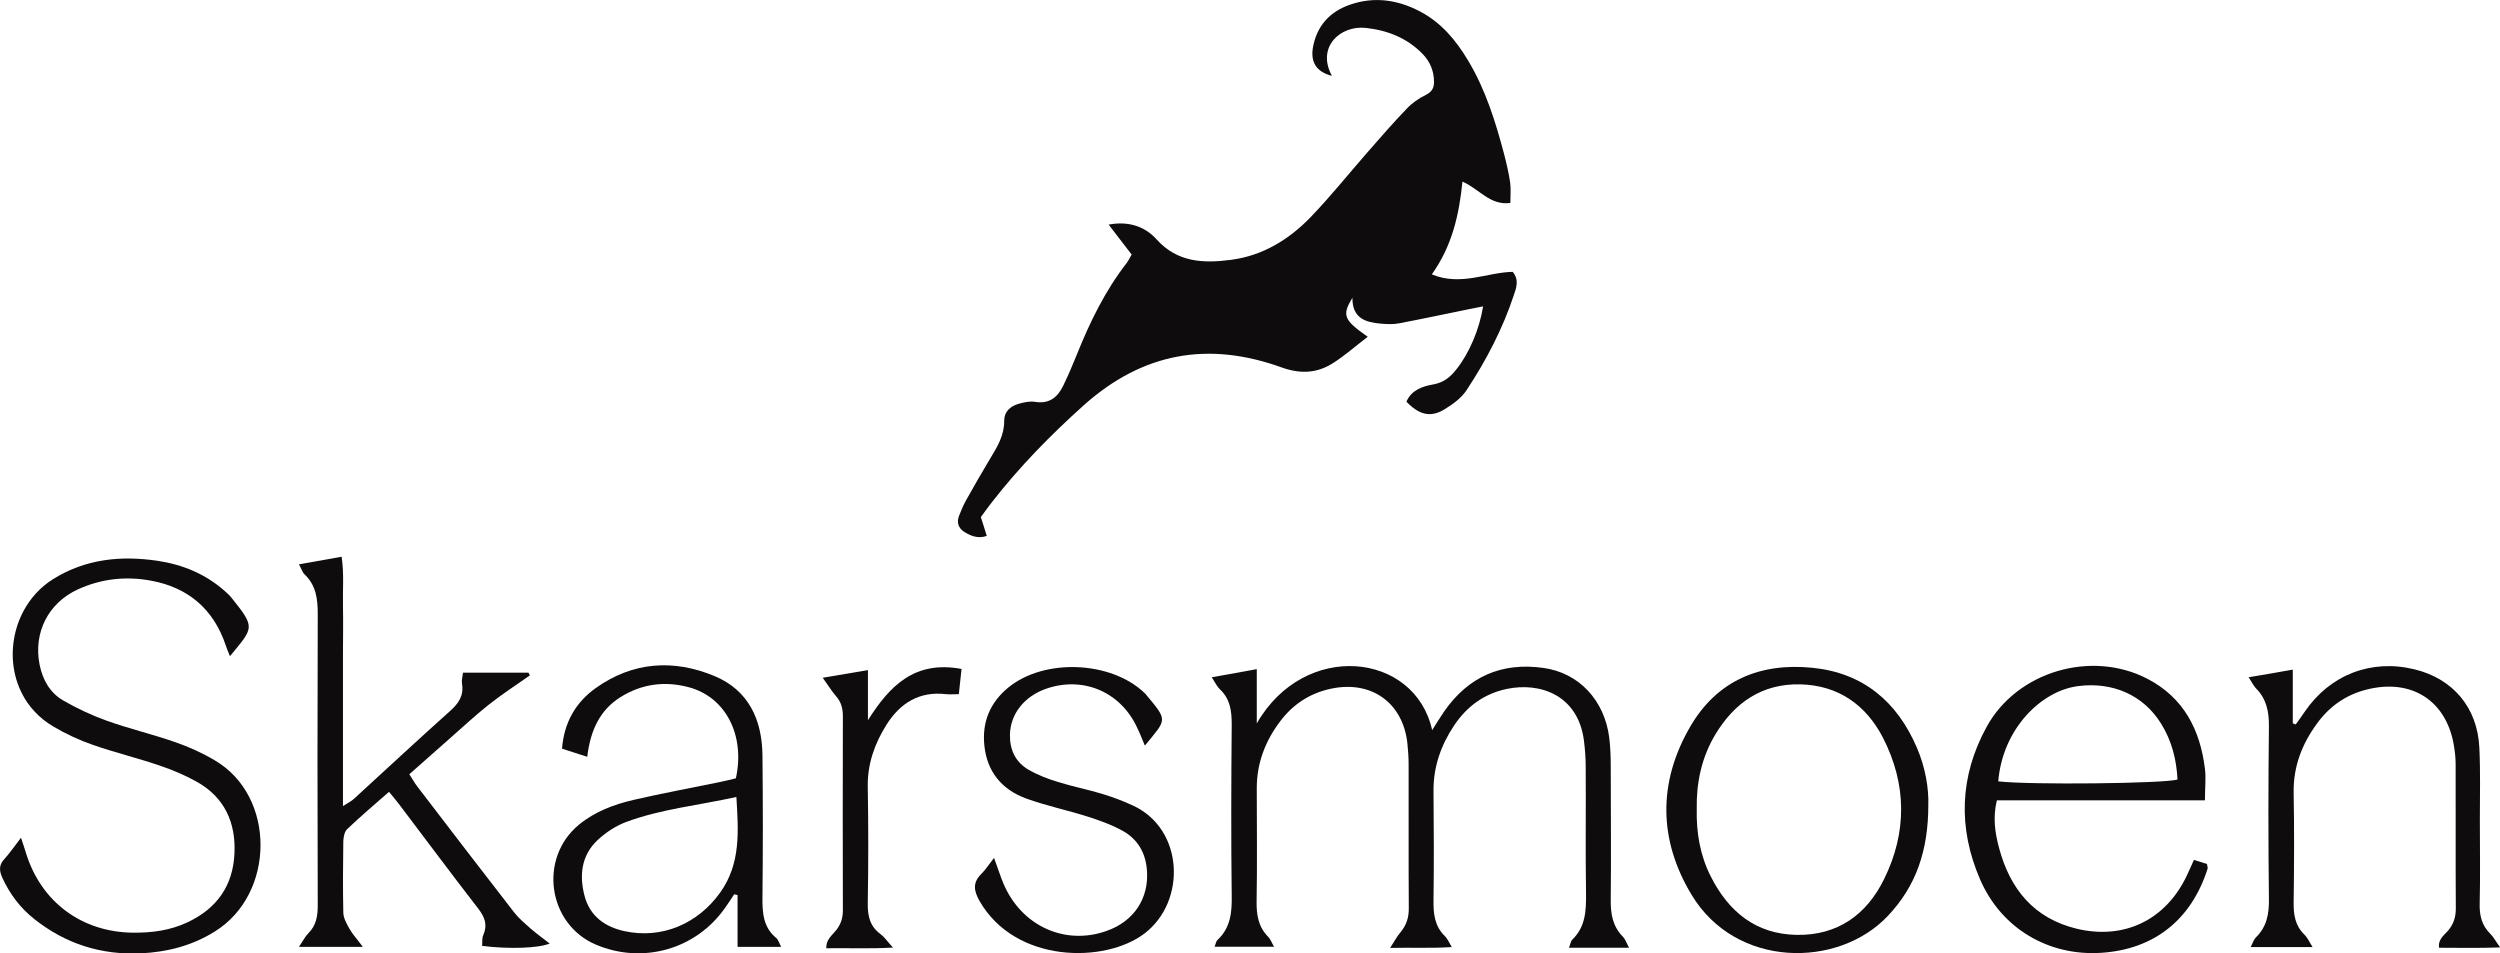 <svg width="3086" height="1177" viewBox="0 0 3086 1177" fill="none" xmlns="http://www.w3.org/2000/svg">
<g clip-path="url(#clip0_57_109)">
<path d="M1688.23 415.805C1673.18 427.297 1660.65 438.371 1646.85 447.356C1626.58 460.729 1605.9 462.191 1581.66 453.415C1491.59 421.029 1410.72 435.028 1337.59 500.429C1296.42 537.412 1258.39 576.276 1224.54 619.737C1219.94 625.797 1215.34 631.856 1210.74 638.334C1213.25 646.065 1215.55 653.169 1218.06 661.527C1207.19 665.288 1198.42 661.527 1190.47 656.721C1183.16 652.124 1180.65 645.02 1183.79 636.871C1186.29 630.394 1189.01 623.916 1192.35 617.857C1202.18 600.305 1212.21 582.754 1222.65 565.411C1231.43 550.994 1239.79 536.994 1239.58 519.234C1239.58 508.16 1247.1 501.473 1257.13 498.548C1263.61 496.667 1271.13 494.996 1277.61 496.041C1295.17 498.966 1305.61 490.399 1312.51 475.982C1318.57 463.445 1324 450.699 1329.23 437.744C1345.32 397.626 1364.12 358.971 1390.87 324.495C1392.96 321.779 1394.22 318.644 1396.93 314.256C1387.74 302.346 1378.54 290.436 1368.51 277.273C1392.33 272.676 1413.02 279.153 1427.65 295.451C1453.56 324.286 1486.16 325.122 1519.59 320.734C1558.25 315.719 1590.64 296.078 1617.39 268.497C1642.05 243.005 1664.2 215.215 1687.6 188.47C1703.69 170.083 1719.57 151.695 1736.5 134.144C1742.98 127.249 1751.34 121.398 1759.9 117.219C1767.43 113.458 1770.14 108.861 1770.14 101.13C1770.14 87.967 1765.55 76.683 1756.56 67.072C1737.34 47.013 1712.89 37.401 1686.14 34.476C1654.59 30.924 1624.7 58.087 1644.14 93.608C1625.54 89.011 1617.39 77.31 1620.73 58.296C1625.54 31.969 1641.42 14.417 1666.29 5.85C1696.17 -4.597 1725.22 -0.418 1753.01 14.208C1779.13 27.999 1797.31 49.729 1812.15 74.594C1833.88 110.742 1846.21 150.651 1856.86 190.978C1859.79 202.47 1862.51 213.962 1864.18 225.663C1865.22 233.603 1864.39 241.752 1864.39 250.528C1839.1 253.871 1826.15 233.185 1805.25 224.2C1801.07 265.781 1792.29 303.809 1767.43 338.703C1803.37 353.539 1835.34 336.196 1867.31 335.569C1875.46 345.39 1871.7 355.419 1868.78 363.986C1854.98 405.775 1834.71 444.64 1810.47 481.414C1804 491.444 1792.92 499.384 1782.47 505.652C1765.55 515.682 1751.55 511.921 1736.08 495.832C1742.35 481.414 1755.93 476.817 1769.31 474.519C1782.26 472.221 1790.62 465.116 1797.94 455.714C1813.4 436.282 1826.15 406.82 1830.74 378.194C1824.27 379.448 1818.62 380.493 1812.77 381.746C1784.14 387.597 1755.73 393.656 1727.1 399.089C1719.78 400.552 1711.84 400.134 1704.32 399.507C1685.93 397.835 1669.21 393.239 1669.42 367.538C1656.26 389.269 1658.56 394.91 1688.44 415.805H1688.23Z" fill="#0E0C0C"/>
<path d="M1767.64 901.608C1773.07 893.041 1777.67 885.519 1782.68 878.205C1812.56 835.162 1853.73 817.193 1905.34 824.506C1949.02 830.565 1980.57 864.415 1986.42 910.383C1987.88 922.084 1988.3 933.994 1988.3 945.695C1988.3 1000.65 1988.93 1055.6 1988.3 1110.55C1988.09 1128.11 1990.6 1143.36 2003.35 1156.31C2006.06 1159.03 2007.32 1163 2010.87 1169.9H1936.69C1938.78 1164.67 1938.99 1161.75 1940.66 1160.08C1957.38 1143.99 1958 1123.93 1957.79 1102.41C1956.96 1050.17 1957.79 997.932 1957.38 945.904C1957.38 935.457 1956.54 925.01 1955.29 914.771C1948.18 857.52 1900.54 841.849 1860 850.415C1832 856.266 1810.47 872.146 1794.8 895.757C1778.71 919.995 1769.31 946.531 1769.52 975.993C1769.93 1021.13 1770.14 1066.47 1769.52 1111.6C1769.31 1128.32 1770.98 1143.36 1783.52 1155.48C1786.44 1158.19 1787.9 1162.16 1792.08 1169.06C1766.38 1170.73 1743.4 1169.48 1716.02 1170.1C1721.45 1161.75 1724.38 1155.9 1728.56 1151.09C1736.08 1142.11 1739.22 1132.49 1739.01 1120.58C1738.59 1061.45 1739.01 1002.32 1738.8 943.188C1738.8 934.83 1738.17 926.472 1737.34 918.114C1732.11 867.549 1692.83 839.341 1642.67 850.206C1617.18 855.639 1596.28 869.221 1580.61 889.906C1562.01 914.353 1551.36 941.725 1551.36 972.859C1551.36 1019.45 1551.98 1066.05 1551.15 1112.64C1550.94 1129.36 1553.24 1144.2 1565.57 1156.52C1568.28 1159.24 1569.54 1163.21 1572.67 1168.64H1499.32C1500.79 1165.09 1501 1162.16 1502.67 1160.49C1518.97 1145.45 1520.85 1126.23 1520.43 1105.33C1519.59 1035.12 1519.8 964.71 1520.43 894.503C1520.43 877.788 1518.76 862.952 1505.8 850.833C1502.46 847.699 1500.37 843.102 1495.77 835.998C1515 832.655 1531.5 829.73 1551.36 825.969V893.041C1610.08 790.239 1746.53 804.865 1767.84 901.19L1767.64 901.608Z" fill="#0E0C0C"/>
<path d="M283.983 810.298C281.684 804.656 280.013 800.895 278.759 796.925C263.713 751.793 232.16 725.047 185.978 716.689C155.26 711.048 124.751 714.391 96.123 727.555C59.554 744.27 40.956 781.045 48.897 820.536C52.658 839.133 61.644 855.221 77.943 864.624C95.287 874.653 113.676 883.22 132.483 889.907C160.067 899.727 188.486 906.413 216.069 916.025C232.995 921.876 249.713 929.398 265.176 938.591C340.822 982.888 339.986 1103.45 265.176 1149.84C237.175 1167.39 206.666 1175.12 174.276 1176.79C124.96 1179.09 80.869 1165.09 42.21 1134.38C25.075 1120.79 12.119 1103.66 2.925 1083.6C-0.837 1075.24 -1.673 1068.14 5.014 1060.83C11.91 1053.3 17.761 1044.74 25.911 1034.08C28.627 1042.44 30.508 1047.45 31.971 1052.68C50.569 1113.27 100.72 1150.67 164.246 1151.3C187.441 1151.51 210.009 1148.58 231.324 1138.55C267.475 1121.63 287.535 1093.63 289.416 1053.72C291.297 1015.28 277.087 983.933 242.399 964.71C227.98 956.77 212.308 950.083 196.635 944.86C169.679 935.666 141.887 928.98 114.93 919.577C98.004 913.727 81.287 905.996 65.823 896.802C-4.18 855.639 2.298 754.3 65.614 714.809C105.527 689.944 149.2 685.556 194.337 692.243C225.264 696.839 253.265 708.331 277.087 729.226C280.222 731.943 283.356 734.868 285.864 738.002C315.955 775.404 312.82 774.568 283.983 809.88V810.298Z" fill="#0E0C0C"/>
<path d="M447.602 1168.85H369.031C373.837 1161.75 376.554 1156.1 380.733 1151.93C390.346 1142.31 392.226 1130.82 392.226 1117.66C391.808 997.931 391.808 878.204 392.226 758.478C392.226 739.463 390.346 722.748 375.927 708.957C373.211 706.45 372.166 702.271 369.031 696.629C387.211 693.286 403.302 690.57 421.69 687.227C424.825 708.121 422.944 728.18 423.362 747.821C423.78 768.089 423.362 788.148 423.362 808.416V995.006C429.422 991.036 433.602 989.155 436.736 986.23C476.23 950.082 515.516 913.516 555.428 877.786C566.294 868.175 572.772 858.563 570.265 843.728C569.638 839.758 570.892 835.579 571.519 830.355H652.388C653.015 831.4 653.433 832.654 654.06 833.699C636.925 845.818 619.372 857.101 603.072 870.055C586.146 883.428 570.474 898.263 554.175 912.472C538.084 926.68 521.994 940.889 505.277 955.724C509.038 961.365 511.546 966.171 514.889 970.559C554.592 1022.59 594.505 1074.41 634.626 1126.22C640.477 1133.75 648.209 1140.22 655.314 1146.49C662.628 1152.76 670.359 1158.4 678.509 1164.67C665.135 1170.52 627.939 1171.78 595.132 1167.6C595.55 1163.21 594.714 1158.19 596.594 1154.22C602.028 1141.69 598.475 1132.28 590.534 1121.84C557.309 1079 524.919 1035.33 492.112 992.081C488.768 987.693 485.216 983.514 480.201 977.454C462.439 992.916 445.095 1007.75 428.586 1023.42C425.243 1026.56 423.989 1033.24 423.78 1038.47C423.362 1067.72 423.153 1096.97 423.78 1126.22C423.78 1133.12 427.959 1140.43 431.512 1146.7C435.064 1153.18 440.497 1158.82 447.602 1168.43V1168.85Z" fill="#0E0C0C"/>
<path d="M964.163 1168.85H910.459V1104.91L906.28 1103.87C902.727 1109.3 899.175 1114.94 895.204 1120.38C859.471 1171.78 793.647 1190.58 735.764 1166.14C676 1140.85 664.507 1059.36 714.658 1017.99C734.51 1001.69 758.123 992.918 782.572 987.276C817.051 979.336 851.949 972.859 886.637 965.755C894.16 964.292 901.473 962.412 908.369 960.74C920.071 907.249 895.622 860.445 850.277 848.326C820.604 840.386 792.185 844.147 766.064 860.445C739.943 876.743 728.659 902.444 724.898 934.204C713.614 930.652 704.001 927.517 693.762 924.174C696.27 891.787 710.688 866.923 735.346 849.371C781.109 816.775 831.261 813.432 882.04 834.536C924.042 852.087 940.55 888.235 941.177 931.905C941.804 990.411 941.804 1048.71 941.177 1107.21C940.968 1126.64 942.013 1144.61 958.312 1157.99C960.611 1159.87 961.446 1163.42 963.954 1168.22L964.163 1168.85ZM909.205 983.724C862.397 994.172 816.007 998.559 772.333 1014.86C759.795 1019.66 747.466 1027.81 737.645 1037.01C717.375 1056.02 714.867 1081.09 721.763 1106.59C728.45 1131.03 746.839 1144.2 770.87 1149.42C817.26 1159.45 861.561 1140.23 889.145 1101.57C914.638 1065.63 911.504 1026.14 908.996 983.724H909.205Z" fill="#0E0C0C"/>
<path d="M2721.98 987.903H2464.95C2459.73 1009.22 2462.66 1028.23 2467.67 1046.83C2481.25 1097.6 2510.72 1133.75 2563.79 1146.49C2621.89 1160.28 2672.67 1135.84 2698.79 1082.14C2701.71 1075.87 2704.64 1069.6 2708.19 1061.45C2714.04 1063.33 2719.47 1065 2724.28 1066.47C2724.7 1069.6 2725.32 1071.06 2725.12 1072.11C2705.06 1135.42 2658.87 1171.99 2593.68 1176.16C2529.11 1180.34 2470.81 1146.49 2444.48 1086.11C2416.68 1022.38 2418.77 958.232 2452.42 897.011C2489.82 828.894 2581.56 801.94 2650.72 837.879C2695.44 861.072 2715.92 900.772 2721.77 949.039C2723.24 960.531 2721.77 972.441 2721.77 987.903H2721.98ZM2466.63 964.501C2505.7 969.098 2673.29 967.217 2687.92 962.202C2686.67 937.547 2680.82 914.353 2667.65 893.25C2645.5 857.52 2607.47 841.64 2565.68 846.863C2519.7 852.505 2472.06 899.518 2466.63 964.501Z" fill="#0E0C0C"/>
<path d="M2380.32 993.545C2380.32 1050.17 2365.07 1094.05 2330.17 1130.82C2268.74 1195.6 2142.94 1195.39 2088.19 1104.7C2047.02 1036.59 2046.61 965.337 2086.52 896.802C2119.54 839.969 2172.82 817.82 2237.18 824.298C2299.66 830.566 2341.67 865.878 2366.11 922.712C2376.77 947.368 2380.95 973.277 2380.32 993.545ZM2094.46 998.769C2093.83 1028.02 2098.64 1056.02 2111.8 1081.93C2133.75 1125.39 2167.39 1153.18 2217.96 1154.02C2268.53 1154.85 2304.26 1128.94 2325.78 1085.06C2354.2 1027.39 2353.79 968.053 2324.32 910.593C2303.43 870.266 2269.36 846.028 2222.76 844.774C2175.12 843.521 2140.85 867.341 2117.03 907.25C2100.31 935.458 2093.83 966.591 2094.46 998.769Z" fill="#0E0C0C"/>
<path d="M2775.68 835.998C2795.54 832.655 2811.83 829.938 2830.22 826.595V892.832L2833.78 894.294C2837.54 889.071 2841.51 883.847 2845.06 878.414C2876.2 832.864 2926.97 813.223 2980.26 826.177C3027.9 837.669 3058.2 873.399 3060.5 922.92C3061.97 952.799 3061.13 982.679 3061.13 1012.77C3061.13 1046.83 3061.76 1081.09 3060.92 1115.15C3060.5 1129.99 3063.43 1142.31 3074.29 1152.97C3078.06 1156.73 3080.56 1161.75 3086.21 1169.48C3059.04 1170.52 3035.22 1169.9 3010.77 1169.9C3009.31 1159.03 3017.46 1154.22 3022.26 1148.37C3028.74 1140.43 3031.46 1132.08 3031.46 1121.63C3031.04 1062.5 3031.46 1003.36 3031.25 944.024C3031.25 937.128 3030.62 930.024 3029.58 923.338C3021.43 865.668 2977.54 836.834 2921.12 851.251C2895.63 857.728 2875.57 871.937 2860.31 892.832C2841.72 918.114 2830.85 945.904 2831.27 978.082C2832.1 1023.42 2831.9 1068.56 2831.27 1113.9C2831.06 1129.15 2833.15 1142.73 2844.64 1153.81C2848.4 1157.36 2850.49 1162.58 2854.67 1169.06H2778.19C2780.91 1164.05 2781.95 1159.87 2784.46 1157.36C2798.04 1144.2 2800.97 1128.52 2800.76 1110.14C2799.92 1039.09 2799.92 968.053 2800.76 897.01C2800.97 878.623 2797.83 862.743 2784.67 849.579C2781.95 846.654 2780.07 842.893 2775.89 836.207L2775.68 835.998Z" fill="#0E0C0C"/>
<path d="M1413.23 920.412C1409.47 911.427 1406.75 904.323 1403.41 897.637C1382.93 853.967 1337.17 834.535 1291.82 849.997C1264.45 859.4 1247.31 881.13 1246.68 906.622C1246.27 925.636 1253.58 940.889 1269.88 950.292C1281.16 956.769 1293.7 961.575 1306.24 965.336C1324.21 970.977 1342.6 974.53 1360.57 979.962C1373.73 983.932 1386.9 988.947 1399.44 994.797C1461.29 1024.05 1464.63 1112.43 1413.02 1152.13C1364.12 1189.54 1253.16 1189.33 1209.07 1112.02C1201.97 1099.48 1200.5 1089.45 1211.37 1078.79C1216.59 1073.57 1220.56 1067.3 1227.04 1058.94C1231.85 1071.9 1234.77 1081.51 1238.74 1090.91C1260.89 1142.94 1314.39 1167.39 1365.79 1149.21C1399.86 1137.3 1418.66 1108.67 1415.74 1073.78C1414.07 1052.68 1404.45 1036.17 1386.48 1025.93C1372.69 1018.2 1357.44 1012.77 1342.39 1007.96C1317.31 1000.02 1291.19 994.589 1266.54 985.604C1236.86 974.739 1218.47 952.799 1215.13 920.621C1212 891.369 1222.03 867.34 1244.59 848.743C1288.89 812.386 1371.23 815.73 1412.6 855.221C1413.02 855.639 1413.65 856.056 1414.07 856.683C1442.07 890.324 1440.6 886.981 1413.02 920.621L1413.23 920.412Z" fill="#0E0C0C"/>
<path d="M1071.37 826.805V889.071C1098.11 846.655 1129.04 814.895 1186.92 825.76C1185.88 836.416 1184.83 846.237 1183.58 856.893C1177.31 856.893 1172.51 857.311 1167.91 856.893C1134.89 852.923 1111.07 867.967 1094.35 894.504C1079.72 917.697 1070.74 942.77 1071.16 971.187C1071.99 1019.04 1071.99 1067.09 1071.16 1115.15C1070.95 1130.82 1073.87 1143.57 1087.04 1153.18C1091.84 1156.73 1095.19 1161.96 1102.29 1169.69C1072.62 1171.36 1046.71 1170.11 1019.96 1170.52C1019.54 1159.87 1027.07 1154.64 1031.87 1148.58C1037.93 1141.06 1040.44 1133.33 1040.44 1123.93C1040.23 1043.9 1040.23 964.083 1040.44 884.056C1040.44 874.445 1038.35 866.505 1031.87 859.192C1026.65 853.132 1022.26 846.028 1015.57 836.625C1035.42 833.282 1052.14 830.357 1071.37 827.223V826.805Z" fill="#0E0C0C"/>
</g>
<defs>
<clipPath id="clip0_57_109">
<rect width="3086" height="1177" fill="white"/>
</clipPath>
</defs>
</svg>
